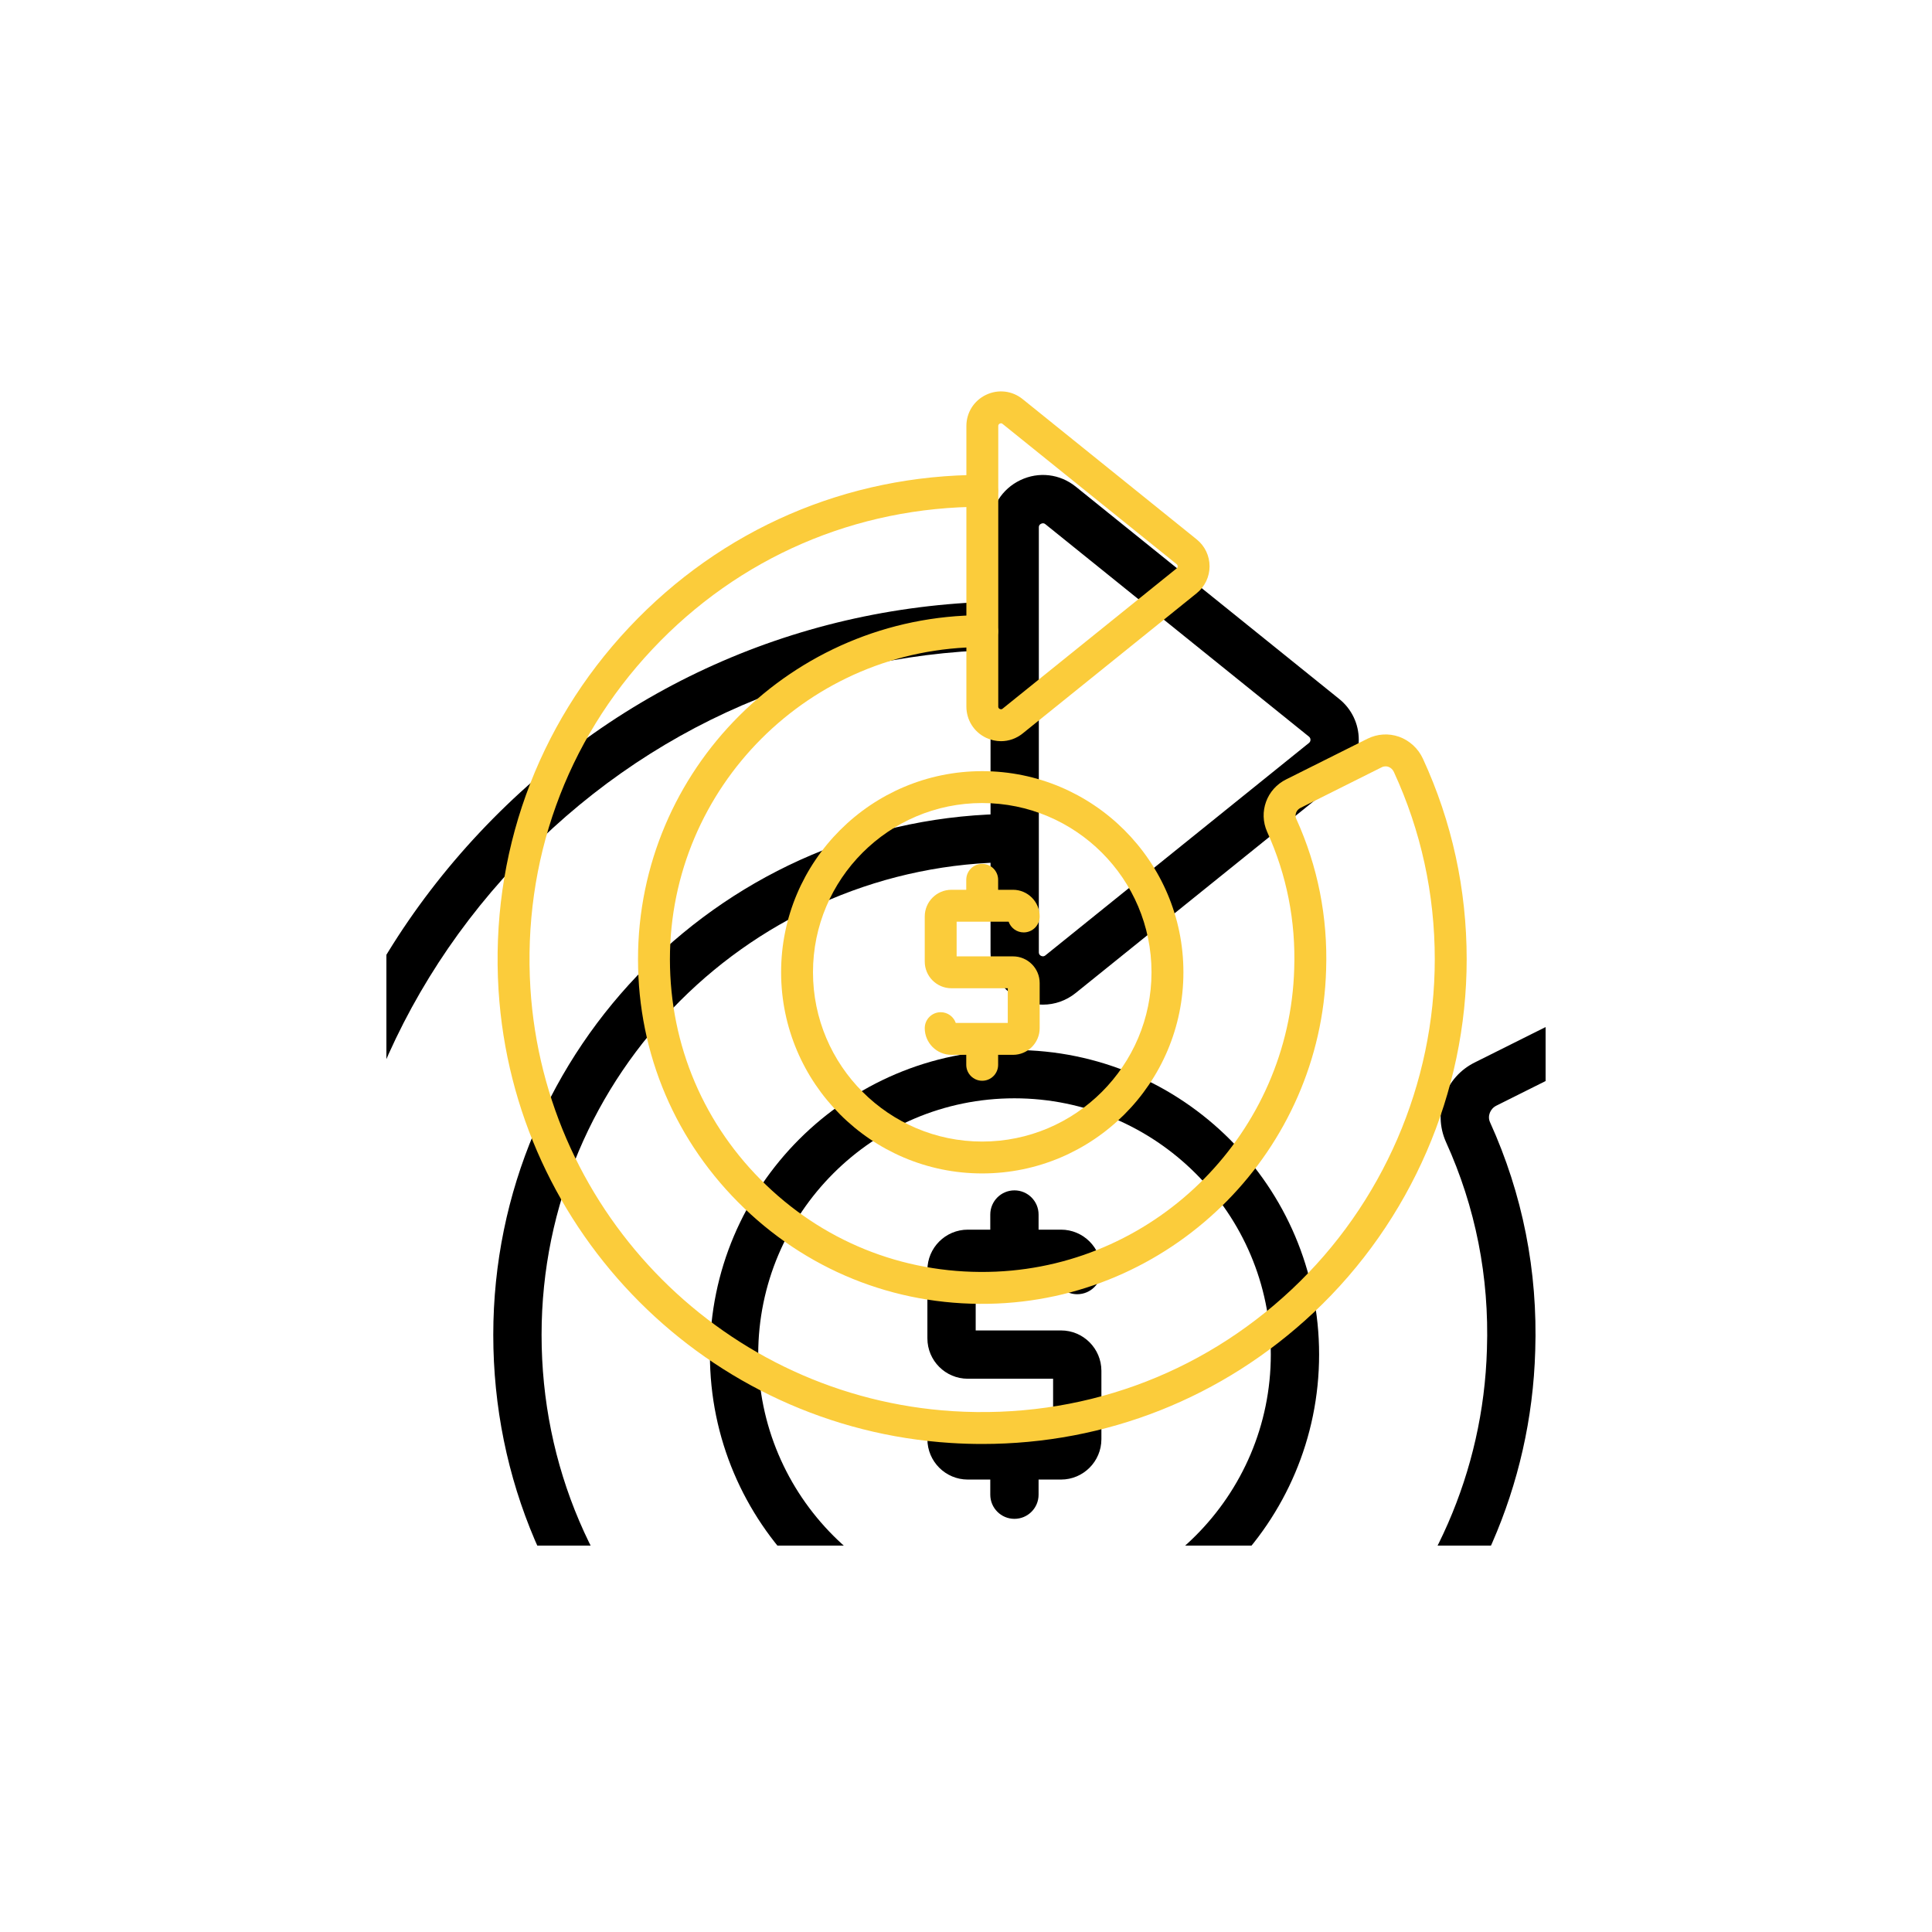 <svg width="60" height="60" viewBox="0 0 60 60" fill="none" xmlns="http://www.w3.org/2000/svg">
<g clip-path="url(#clip0_2511_10734)">
<g clip-path="url(#clip1_2511_10734)">
<path d="M31.509 64.251C31.019 64.251 30.527 64.235 30.032 64.204C18.623 63.486 9.479 54.334 8.76 42.913C8.367 36.538 10.547 30.479 14.899 25.85C19.248 21.224 25.141 18.676 31.489 18.676C31.903 18.676 32.248 19.012 32.248 19.426C32.248 19.84 31.922 20.176 31.508 20.176C25.559 20.176 20.055 22.556 15.992 26.878C11.926 31.202 9.889 36.863 10.257 42.819C10.928 53.487 19.47 62.037 30.125 62.707C36.078 63.078 41.738 61.043 46.068 56.975C50.338 52.962 52.788 47.306 52.788 41.456C52.788 38.381 52.142 35.418 50.867 32.65C50.813 32.532 50.721 32.446 50.608 32.406C50.535 32.379 50.42 32.363 50.293 32.427L46.473 34.336C46.277 34.433 46.189 34.662 46.273 34.85C47.286 37.082 47.76 39.472 47.678 41.951C47.435 50.38 40.646 57.276 32.222 57.645C27.744 57.838 23.532 56.246 20.317 53.166C17.094 50.078 15.319 45.919 15.319 41.456C15.319 32.534 22.577 25.276 31.498 25.276C31.913 25.276 32.253 25.612 32.253 26.026C32.253 26.44 31.922 26.776 31.508 26.776H31.498C23.404 26.776 16.819 33.361 16.819 41.456C16.819 45.506 18.429 49.281 21.355 52.083C24.271 54.877 28.098 56.322 32.157 56.147C39.799 55.812 45.958 49.555 46.178 41.904C46.253 39.655 45.825 37.49 44.906 35.466C44.488 34.53 44.885 33.445 45.807 32.992L49.623 31.085C50.091 30.852 50.618 30.82 51.107 30.991C51.6 31.165 52.009 31.541 52.23 32.024C53.596 34.989 54.288 38.163 54.288 41.456C54.288 47.718 51.666 53.773 47.094 58.068C42.82 62.084 37.331 64.25 31.509 64.251Z" fill="black"/>
<path d="M31.502 51.528C26.288 51.528 22.047 47.283 22.047 42.065C22.047 36.851 26.288 32.609 31.502 32.609C36.721 32.609 40.966 36.851 40.966 42.065C40.966 47.283 36.721 51.528 31.502 51.528ZM31.502 34.109C27.115 34.109 23.547 37.678 23.547 42.065C23.547 46.456 27.115 50.028 31.502 50.028C35.894 50.028 39.466 46.456 39.466 42.065C39.466 37.678 35.894 34.109 31.502 34.109Z" fill="black"/>
<path d="M32.951 45.949H30.056C29.363 45.949 28.801 45.386 28.801 44.694C28.801 44.28 29.137 43.944 29.551 43.944C29.879 43.944 30.158 44.155 30.26 44.449H32.705V42.818H30.056C29.363 42.818 28.801 42.256 28.801 41.564V39.443C28.801 38.751 29.363 38.188 30.056 38.188H32.951C33.643 38.188 34.205 38.751 34.205 39.443C34.205 39.857 33.869 40.193 33.455 40.193C33.127 40.193 32.848 39.982 32.746 39.688H30.301V41.318H32.951C33.643 41.318 34.205 41.881 34.205 42.573V44.694C34.205 45.386 33.643 45.949 32.951 45.949ZM30.301 44.693C30.301 44.693 30.301 44.694 30.301 44.693V44.693ZM32.705 39.443C32.705 39.442 32.705 39.443 32.705 39.443V39.443Z" fill="black"/>
<path d="M31.504 39.636C31.09 39.636 30.754 39.3 30.754 38.886V37.718C30.754 37.304 31.09 36.968 31.504 36.968C31.918 36.968 32.254 37.304 32.254 37.718V38.886C32.254 39.3 31.918 39.636 31.504 39.636Z" fill="black"/>
<path d="M31.504 47.169C31.09 47.169 30.754 46.833 30.754 46.419V45.252C30.754 44.837 31.09 44.502 31.504 44.502C31.918 44.502 32.254 44.837 32.254 45.252V46.419C32.254 46.833 31.918 47.169 31.504 47.169Z" fill="black"/>
<path d="M32.391 31.2C32.152 31.2 31.912 31.146 31.686 31.039C31.116 30.766 30.762 30.204 30.762 29.572V16.378C30.762 15.747 31.116 15.185 31.686 14.912C32.255 14.639 32.914 14.715 33.407 15.112L41.593 21.709C41.977 22.019 42.198 22.48 42.198 22.975C42.198 23.469 41.977 23.931 41.593 24.241L33.407 30.838C33.11 31.077 32.753 31.2 32.391 31.2ZM32.391 16.251C32.374 16.251 32.355 16.255 32.333 16.265C32.262 16.299 32.262 16.359 32.262 16.378V29.572C32.262 29.591 32.262 29.651 32.333 29.686C32.406 29.718 32.45 29.682 32.466 29.67L40.651 23.073C40.69 23.042 40.698 23.002 40.698 22.975C40.698 22.948 40.69 22.908 40.651 22.877L32.466 16.28C32.455 16.271 32.43 16.251 32.391 16.251Z" fill="black"/>
</g>
<path d="M30.506 44.844C30.182 44.844 29.857 44.834 29.53 44.813C21.997 44.339 15.958 38.295 15.483 30.753C15.223 26.543 16.663 22.542 19.537 19.485C22.409 16.43 26.301 14.748 30.492 14.748C30.766 14.748 30.994 14.969 30.994 15.243C30.994 15.516 30.779 15.738 30.505 15.738C26.577 15.738 22.942 17.31 20.259 20.164C17.574 23.019 16.229 26.758 16.472 30.691C16.915 37.736 22.556 43.382 29.592 43.825C33.523 44.069 37.261 42.726 40.12 40.039C42.94 37.389 44.558 33.654 44.558 29.791C44.558 27.76 44.131 25.804 43.289 23.976C43.254 23.898 43.193 23.841 43.118 23.814C43.071 23.797 42.995 23.787 42.911 23.828L40.388 25.09C40.258 25.153 40.2 25.305 40.256 25.429C40.925 26.903 41.238 28.481 41.184 30.118C41.023 35.685 36.54 40.238 30.977 40.482C28.02 40.61 25.238 39.558 23.115 37.524C20.987 35.485 19.814 32.739 19.814 29.791C19.814 23.899 24.607 19.106 30.499 19.106C30.772 19.106 30.997 19.328 30.997 19.601C30.997 19.875 30.779 20.097 30.505 20.097H30.499C25.153 20.097 20.805 24.446 20.805 29.791C20.805 32.466 21.868 34.958 23.8 36.809C25.726 38.654 28.253 39.608 30.934 39.492C35.98 39.271 40.048 35.14 40.193 30.087C40.243 28.602 39.96 27.172 39.353 25.835C39.077 25.218 39.339 24.501 39.948 24.202L42.468 22.942C42.777 22.789 43.125 22.767 43.448 22.88C43.773 22.995 44.044 23.244 44.19 23.562C45.092 25.52 45.549 27.616 45.549 29.791C45.549 33.926 43.817 37.925 40.798 40.761C37.975 43.414 34.351 44.844 30.506 44.844Z" fill="#FBCC3B"/>
<path d="M30.502 36.442C27.059 36.442 24.258 33.639 24.258 30.193C24.258 26.75 27.059 23.949 30.502 23.949C33.948 23.949 36.752 26.75 36.752 30.193C36.752 33.639 33.948 36.442 30.502 36.442ZM30.502 24.939C27.605 24.939 25.248 27.296 25.248 30.193C25.248 33.093 27.605 35.452 30.502 35.452C33.402 35.452 35.761 33.093 35.761 30.193C35.761 27.296 33.402 24.939 30.502 24.939Z" fill="#FBCC3B"/>
<path d="M31.46 32.759H29.547C29.09 32.759 28.719 32.387 28.719 31.93C28.719 31.657 28.941 31.435 29.214 31.435C29.431 31.435 29.615 31.574 29.682 31.768H31.297V30.691H29.547C29.09 30.691 28.719 30.32 28.719 29.863V28.462C28.719 28.005 29.09 27.633 29.547 27.633H31.46C31.916 27.633 32.288 28.005 32.288 28.462C32.288 28.735 32.066 28.957 31.792 28.957C31.576 28.957 31.391 28.818 31.324 28.624H29.709V29.701H31.46C31.916 29.701 32.288 30.072 32.288 30.529V31.93C32.288 32.387 31.916 32.759 31.46 32.759ZM29.709 31.929C29.709 31.929 29.709 31.93 29.709 31.929V31.929ZM31.297 28.462C31.297 28.462 31.297 28.462 31.297 28.462V28.462Z" fill="#FBCC3B"/>
<path d="M30.503 28.589C30.23 28.589 30.008 28.367 30.008 28.094V27.323C30.008 27.049 30.23 26.828 30.503 26.828C30.776 26.828 30.998 27.049 30.998 27.323V28.094C30.998 28.367 30.776 28.589 30.503 28.589Z" fill="#FBCC3B"/>
<path d="M30.503 33.564C30.23 33.564 30.008 33.342 30.008 33.069V32.297C30.008 32.024 30.23 31.802 30.503 31.802C30.776 31.802 30.998 32.024 30.998 32.297V33.069C30.998 33.342 30.776 33.564 30.503 33.564Z" fill="#FBCC3B"/>
<path d="M31.087 23.018C30.93 23.018 30.771 22.983 30.622 22.912C30.246 22.732 30.012 22.36 30.012 21.943V13.231C30.012 12.813 30.246 12.442 30.622 12.262C30.998 12.082 31.433 12.132 31.759 12.395L37.164 16.751C37.418 16.956 37.564 17.26 37.564 17.587C37.564 17.913 37.418 18.218 37.164 18.423L31.759 22.779C31.563 22.937 31.327 23.018 31.087 23.018ZM31.087 13.146C31.076 13.146 31.064 13.149 31.049 13.155C31.002 13.178 31.002 13.218 31.002 13.231V21.943C31.002 21.956 31.002 21.995 31.049 22.018C31.098 22.04 31.127 22.016 31.137 22.008L36.543 17.651C36.568 17.631 36.574 17.605 36.574 17.587C36.574 17.569 36.568 17.543 36.543 17.522L31.137 13.166C31.13 13.16 31.113 13.146 31.087 13.146Z" fill="#FBCC3B"/>
</g>
<defs>
<clipPath id="clip0_2511_10734">
<rect width="36" height="36" fill="white" transform="translate(12 12)"/>
</clipPath>
<clipPath id="clip1_2511_10734">
<rect width="36" height="36" fill="white" transform="translate(12 12)"/>
</clipPath>
</defs>
</svg>
